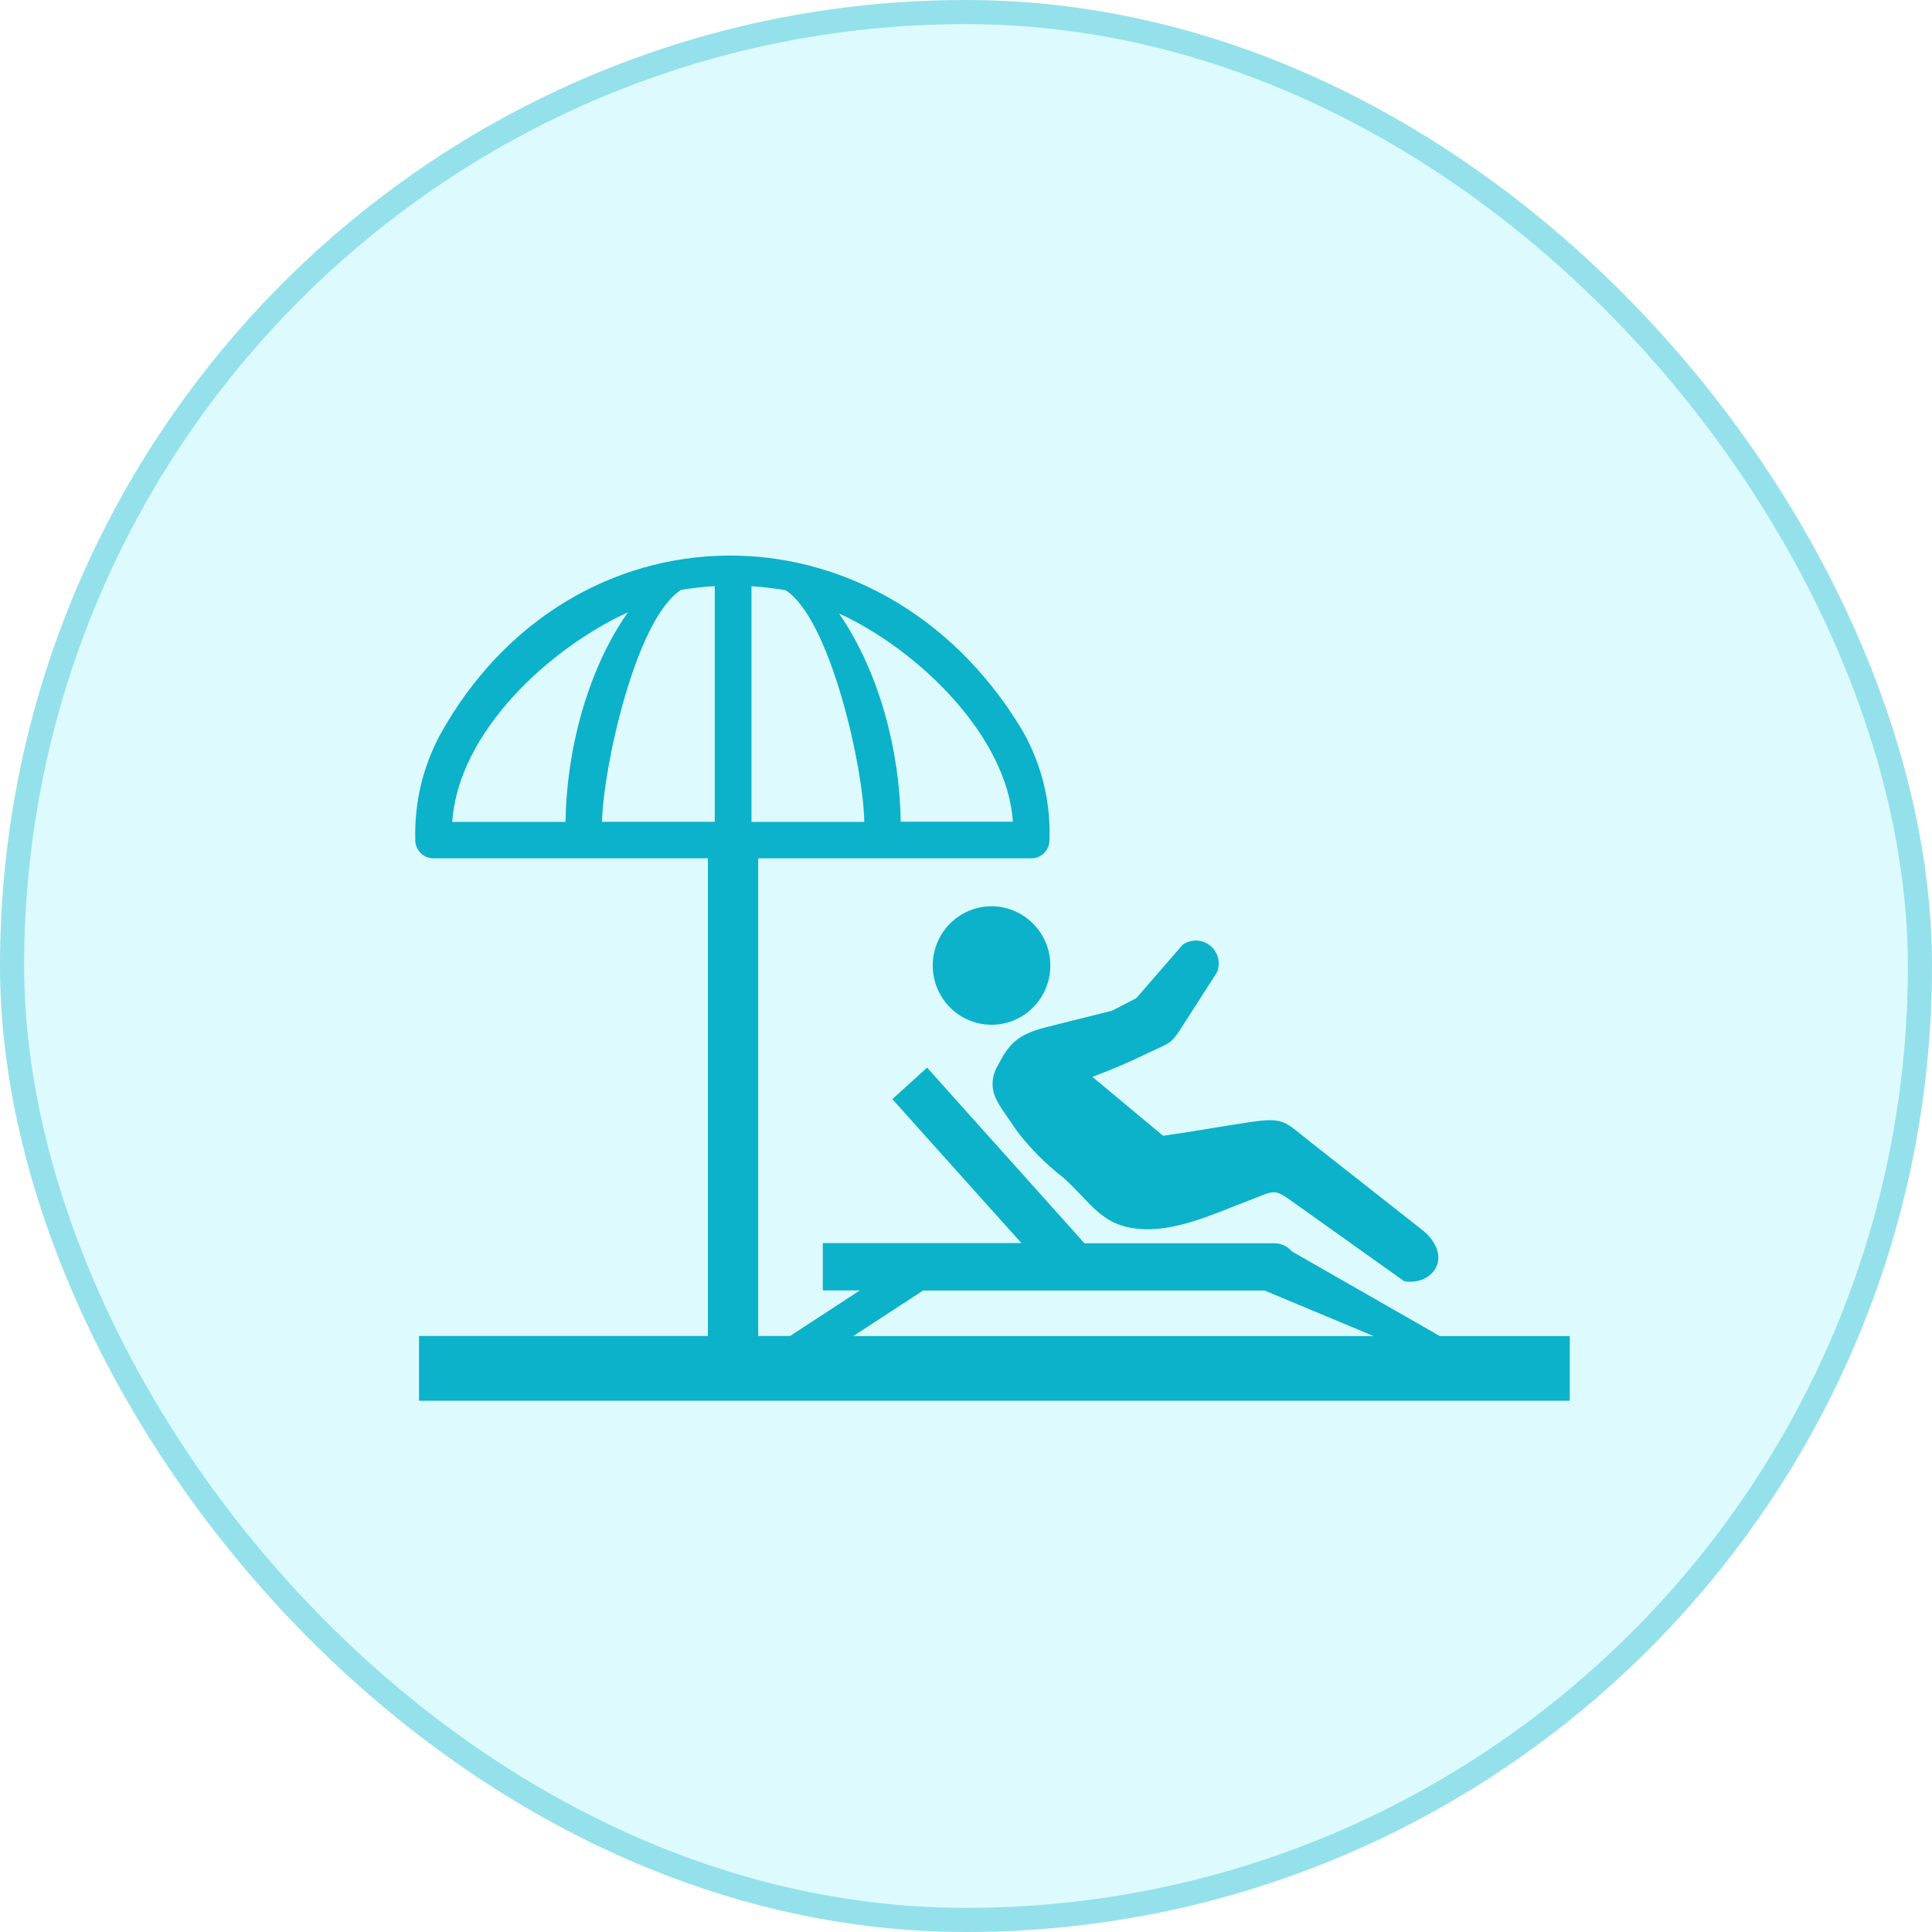 <?xml version="1.0" encoding="UTF-8"?> <svg xmlns="http://www.w3.org/2000/svg" width="80" height="80" viewBox="0 0 80 80" fill="none"><rect width="80" height="80" rx="40" fill="#AAF5FF" fill-opacity="0.4"></rect><rect x="0.5" y="0.5" width="79" height="79" rx="39.5" stroke="#0CB2C9" stroke-opacity="0.35"></rect><g clip-path="url(#clip0_550_1458)"><path fill-rule="evenodd" clip-rule="evenodd" d="M43.536 42.479L46.046 41.852L47.049 41.335L48.971 39.12C49.138 39.003 49.337 38.942 49.54 38.947C49.744 38.952 49.94 39.023 50.1 39.149C50.26 39.275 50.376 39.45 50.431 39.647C50.485 39.844 50.475 40.054 50.403 40.245L49.115 42.252C48.434 43.318 48.574 43.102 47.427 43.655C46.769 43.977 45.983 44.314 45.236 44.592L48.162 47.03C49.388 46.861 50.578 46.638 51.784 46.461C53.165 46.258 53.192 46.438 54.208 47.245L58.962 50.984C60.218 52.101 59.269 53.254 58.141 53.05L53.694 49.883C52.706 49.181 52.881 49.268 51.683 49.722C50.321 50.24 48.804 50.957 47.361 50.898C45.594 50.828 45.205 49.793 43.995 48.735C43.28 48.181 42.64 47.533 42.093 46.81C41.794 46.344 41.478 45.964 41.288 45.584C41.165 45.37 41.1 45.127 41.1 44.88C41.1 44.633 41.165 44.39 41.288 44.176C41.79 43.208 42.109 42.805 43.552 42.479H43.536ZM31.395 35.542V55.319H32.717L35.604 53.434H34.071V51.474H42.295L36.95 45.513L38.389 44.208L44.906 51.482H52.764C52.903 51.481 53.041 51.511 53.167 51.569C53.293 51.628 53.405 51.713 53.496 51.819L59.619 55.323H64.999V58H17.35V55.319H29.313V35.542H17.949C17.75 35.542 17.56 35.463 17.418 35.322C17.277 35.181 17.197 34.99 17.195 34.789C17.193 34.765 17.193 34.74 17.195 34.715C17.161 33.237 17.507 31.775 18.198 30.47C23.598 20.648 36.421 20.488 42.288 30.169C43.111 31.563 43.516 33.168 43.455 34.789C43.455 34.987 43.378 35.177 43.24 35.318C43.102 35.458 42.915 35.539 42.719 35.542H31.395ZM35.335 55.323H56.876L52.367 53.438H38.222L35.335 55.323ZM34.744 25.403C36.421 27.844 37.257 31.101 37.296 34.025H41.941C41.704 30.447 37.973 26.88 34.744 25.403ZM32.542 24.442C32.071 24.36 31.596 24.304 31.118 24.274V34.033H35.787C35.76 31.803 34.382 25.634 32.534 24.442H32.542ZM29.605 24.27C29.134 24.296 28.665 24.348 28.201 24.427C26.325 25.622 24.975 31.779 24.929 34.029H29.597V24.27H29.605ZM26.006 25.352C22.754 26.837 18.973 30.31 18.727 34.033H23.419C23.45 31.137 24.306 27.762 25.995 25.363L26.006 25.352ZM40.829 37.537C40.349 37.583 39.894 37.77 39.52 38.077C39.146 38.383 38.871 38.794 38.73 39.258C38.588 39.722 38.586 40.218 38.724 40.683C38.862 41.148 39.134 41.561 39.505 41.87C39.877 42.18 40.331 42.371 40.81 42.42C41.289 42.47 41.772 42.375 42.198 42.148C42.623 41.92 42.973 41.571 43.201 41.144C43.43 40.717 43.528 40.231 43.482 39.748C43.42 39.1 43.106 38.505 42.608 38.09C42.111 37.676 41.471 37.477 40.829 37.537Z" fill="#0CB2C9"></path></g><defs><clipPath id="clip0_550_1458"><rect width="49" height="35" fill="white" transform="translate(16 23)"></rect></clipPath></defs></svg> 